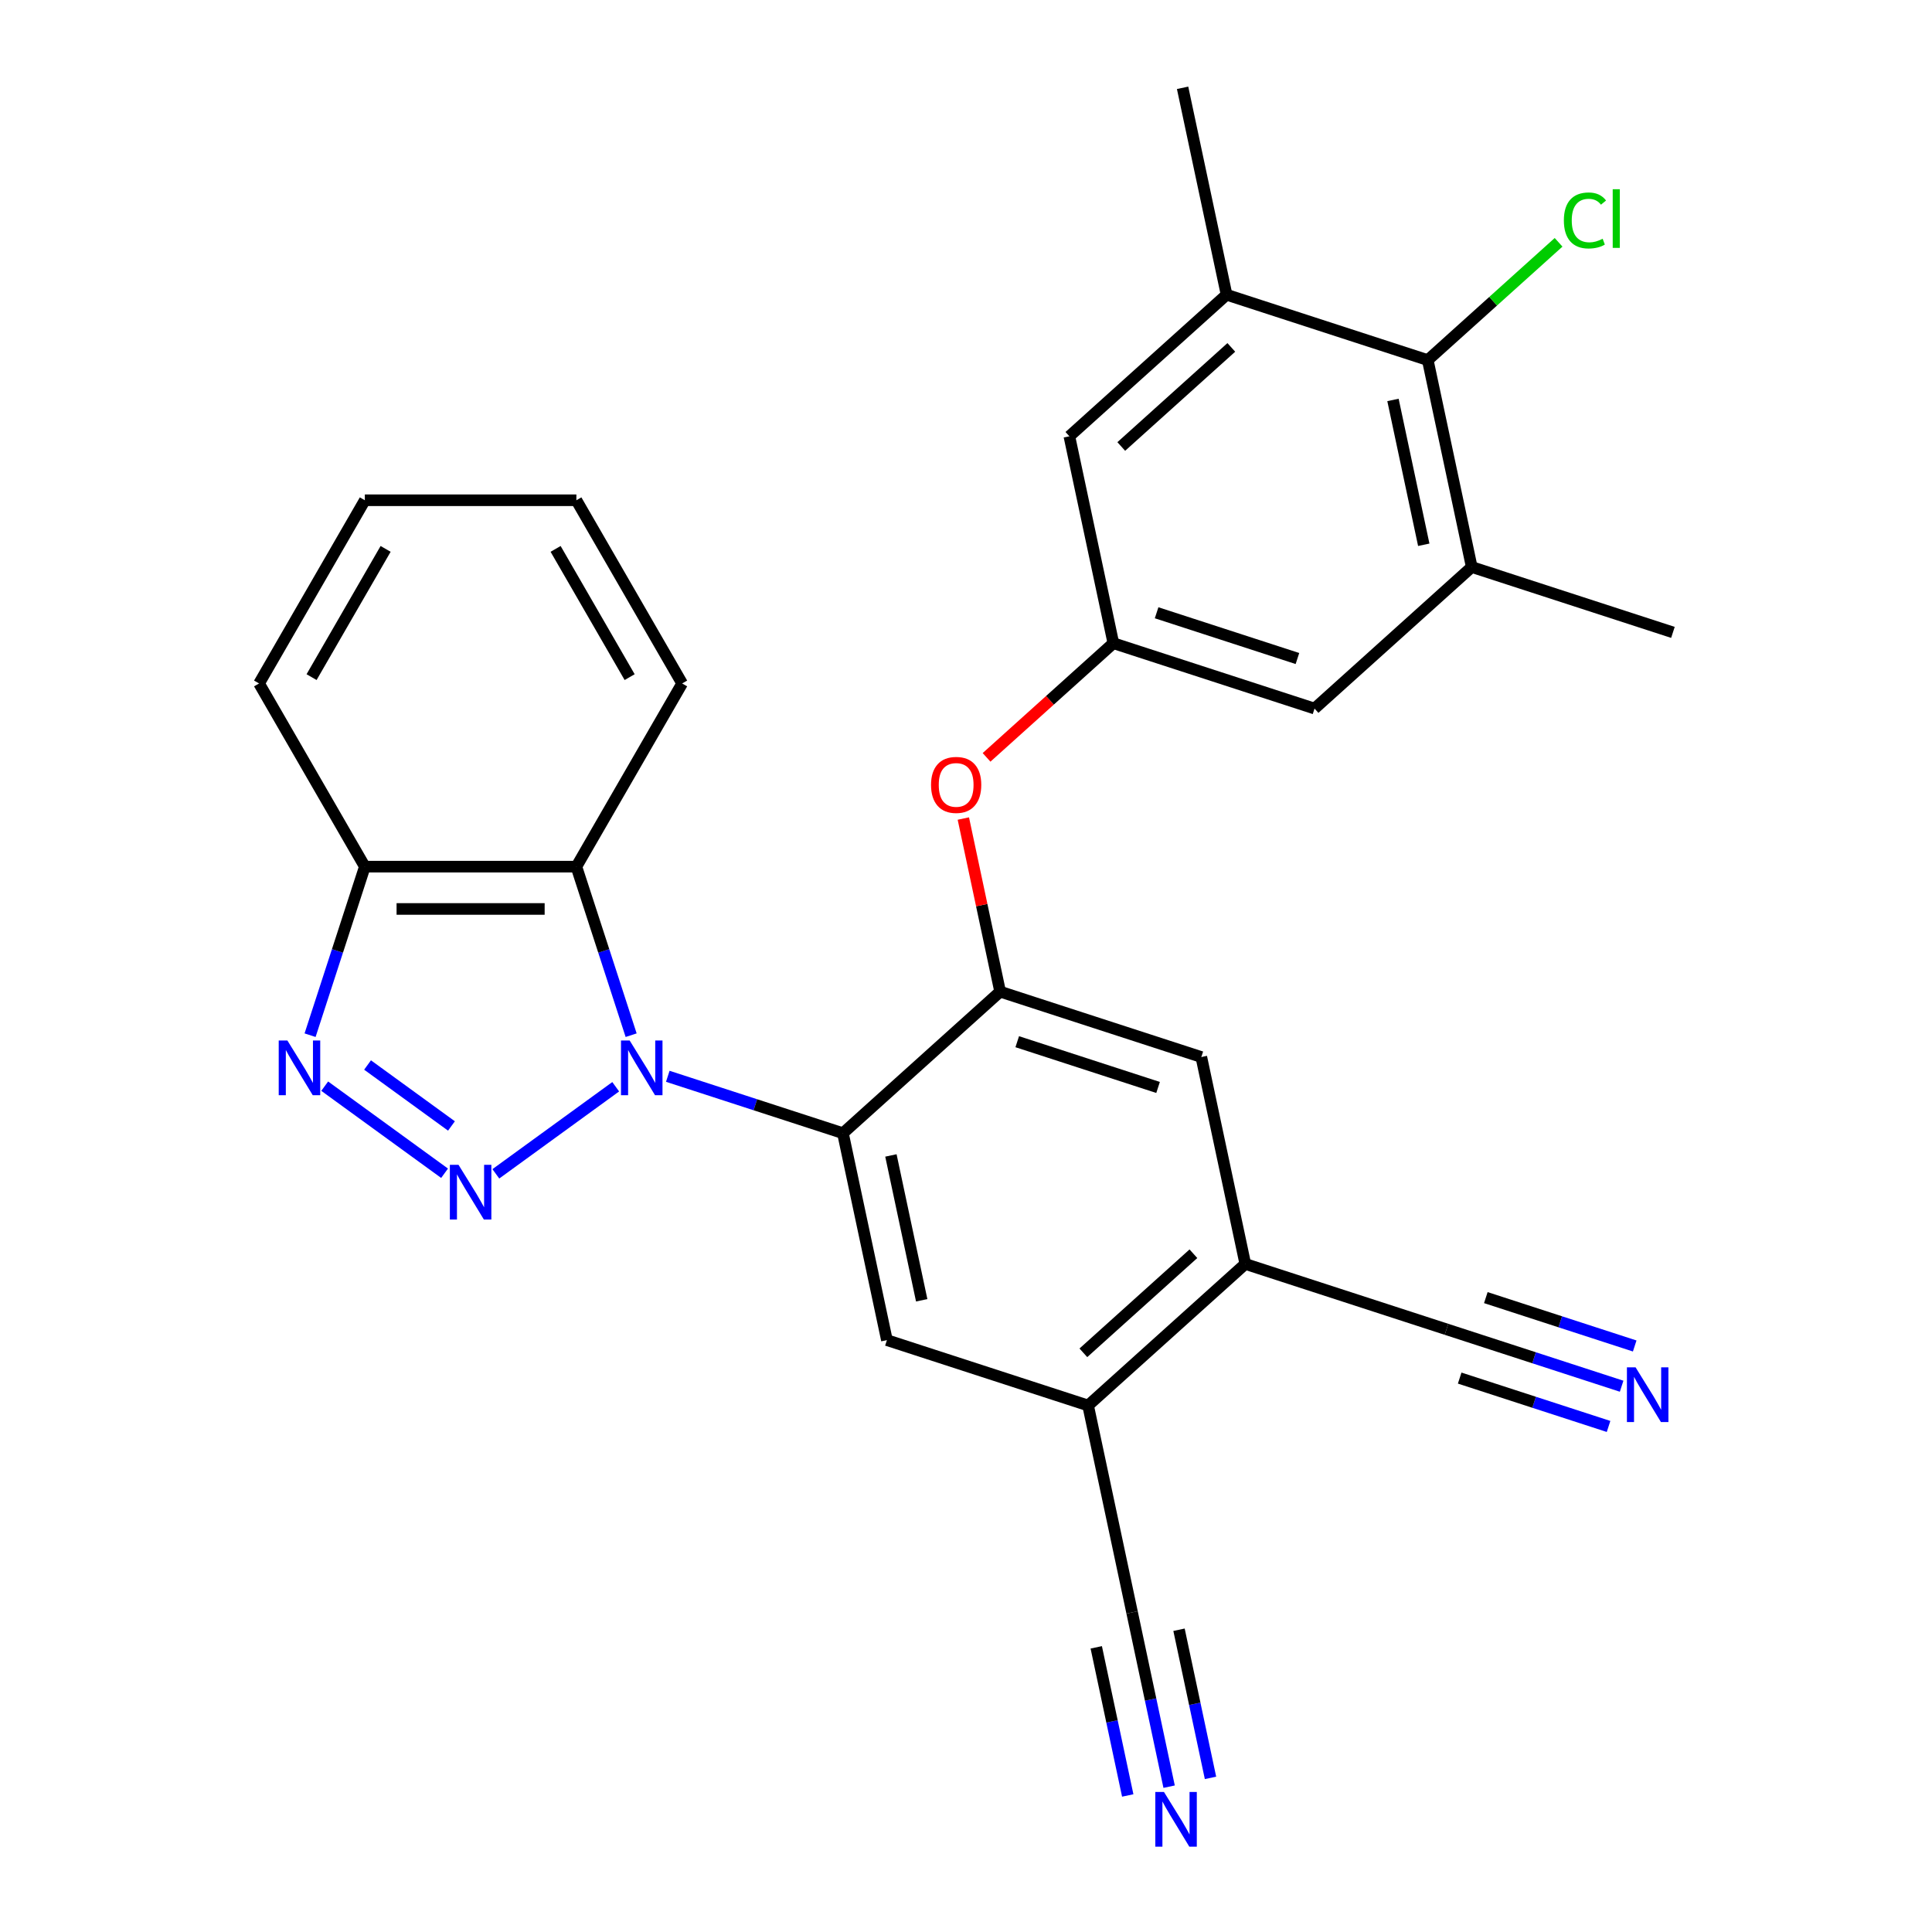 <?xml version='1.0' encoding='iso-8859-1'?>
<svg version='1.1' baseProfile='full'
              xmlns='http://www.w3.org/2000/svg'
                      xmlns:rdkit='http://www.rdkit.org/xml'
                      xmlns:xlink='http://www.w3.org/1999/xlink'
                  xml:space='preserve'
width='1000px' height='1000px' viewBox='0 0 1000 1000'>
<!-- END OF HEADER -->
<rect style='opacity:1.0;fill:#FFFFFF;stroke:none' width='1000' height='1000' x='0' y='0'> </rect>
<path class='bond-0' d='M 318.69,562.501 L 256.647,607.577' style='fill:none;fill-rule:evenodd;stroke:#0000FF;stroke-width:6px;stroke-linecap:butt;stroke-linejoin:miter;stroke-opacity:1' />
<path class='bond-1' d='M 345.644,557.088 L 390.972,571.816' style='fill:none;fill-rule:evenodd;stroke:#0000FF;stroke-width:6px;stroke-linecap:butt;stroke-linejoin:miter;stroke-opacity:1' />
<path class='bond-1' d='M 390.972,571.816 L 436.3,586.544' style='fill:none;fill-rule:evenodd;stroke:#000000;stroke-width:6px;stroke-linecap:butt;stroke-linejoin:miter;stroke-opacity:1' />
<path class='bond-3' d='M 326.677,535.812 L 312.505,492.194' style='fill:none;fill-rule:evenodd;stroke:#0000FF;stroke-width:6px;stroke-linecap:butt;stroke-linejoin:miter;stroke-opacity:1' />
<path class='bond-3' d='M 312.505,492.194 L 298.332,448.576' style='fill:none;fill-rule:evenodd;stroke:#000000;stroke-width:6px;stroke-linecap:butt;stroke-linejoin:miter;stroke-opacity:1' />
<path class='bond-2' d='M 230.109,607.275 L 168.067,562.198' style='fill:none;fill-rule:evenodd;stroke:#0000FF;stroke-width:6px;stroke-linecap:butt;stroke-linejoin:miter;stroke-opacity:1' />
<path class='bond-2' d='M 233.675,582.797 L 190.245,551.244' style='fill:none;fill-rule:evenodd;stroke:#0000FF;stroke-width:6px;stroke-linecap:butt;stroke-linejoin:miter;stroke-opacity:1' />
<path class='bond-4' d='M 436.3,586.544 L 517.668,513.28' style='fill:none;fill-rule:evenodd;stroke:#000000;stroke-width:6px;stroke-linecap:butt;stroke-linejoin:miter;stroke-opacity:1' />
<path class='bond-5' d='M 436.3,586.544 L 459.064,693.643' style='fill:none;fill-rule:evenodd;stroke:#000000;stroke-width:6px;stroke-linecap:butt;stroke-linejoin:miter;stroke-opacity:1' />
<path class='bond-5' d='M 461.134,598.056 L 477.07,673.025' style='fill:none;fill-rule:evenodd;stroke:#000000;stroke-width:6px;stroke-linecap:butt;stroke-linejoin:miter;stroke-opacity:1' />
<path class='bond-28' d='M 160.496,535.812 L 174.669,492.194' style='fill:none;fill-rule:evenodd;stroke:#0000FF;stroke-width:6px;stroke-linecap:butt;stroke-linejoin:miter;stroke-opacity:1' />
<path class='bond-28' d='M 174.669,492.194 L 188.841,448.576' style='fill:none;fill-rule:evenodd;stroke:#000000;stroke-width:6px;stroke-linecap:butt;stroke-linejoin:miter;stroke-opacity:1' />
<path class='bond-6' d='M 298.332,448.576 L 188.841,448.576' style='fill:none;fill-rule:evenodd;stroke:#000000;stroke-width:6px;stroke-linecap:butt;stroke-linejoin:miter;stroke-opacity:1' />
<path class='bond-6' d='M 281.909,470.475 L 205.265,470.475' style='fill:none;fill-rule:evenodd;stroke:#000000;stroke-width:6px;stroke-linecap:butt;stroke-linejoin:miter;stroke-opacity:1' />
<path class='bond-22' d='M 298.332,448.576 L 353.078,353.754' style='fill:none;fill-rule:evenodd;stroke:#000000;stroke-width:6px;stroke-linecap:butt;stroke-linejoin:miter;stroke-opacity:1' />
<path class='bond-14' d='M 517.668,513.28 L 508.145,468.479' style='fill:none;fill-rule:evenodd;stroke:#000000;stroke-width:6px;stroke-linecap:butt;stroke-linejoin:miter;stroke-opacity:1' />
<path class='bond-14' d='M 508.145,468.479 L 498.623,423.678' style='fill:none;fill-rule:evenodd;stroke:#FF0000;stroke-width:6px;stroke-linecap:butt;stroke-linejoin:miter;stroke-opacity:1' />
<path class='bond-15' d='M 517.668,513.28 L 621.801,547.114' style='fill:none;fill-rule:evenodd;stroke:#000000;stroke-width:6px;stroke-linecap:butt;stroke-linejoin:miter;stroke-opacity:1' />
<path class='bond-15' d='M 526.521,539.181 L 599.414,562.866' style='fill:none;fill-rule:evenodd;stroke:#000000;stroke-width:6px;stroke-linecap:butt;stroke-linejoin:miter;stroke-opacity:1' />
<path class='bond-7' d='M 459.064,693.643 L 563.197,727.477' style='fill:none;fill-rule:evenodd;stroke:#000000;stroke-width:6px;stroke-linecap:butt;stroke-linejoin:miter;stroke-opacity:1' />
<path class='bond-25' d='M 188.841,448.576 L 134.095,353.754' style='fill:none;fill-rule:evenodd;stroke:#000000;stroke-width:6px;stroke-linecap:butt;stroke-linejoin:miter;stroke-opacity:1' />
<path class='bond-9' d='M 563.197,727.477 L 644.565,654.213' style='fill:none;fill-rule:evenodd;stroke:#000000;stroke-width:6px;stroke-linecap:butt;stroke-linejoin:miter;stroke-opacity:1' />
<path class='bond-9' d='M 560.749,700.214 L 617.707,648.929' style='fill:none;fill-rule:evenodd;stroke:#000000;stroke-width:6px;stroke-linecap:butt;stroke-linejoin:miter;stroke-opacity:1' />
<path class='bond-17' d='M 563.197,727.477 L 585.962,834.576' style='fill:none;fill-rule:evenodd;stroke:#000000;stroke-width:6px;stroke-linecap:butt;stroke-linejoin:miter;stroke-opacity:1' />
<path class='bond-8' d='M 739.008,186.388 L 761.772,293.487' style='fill:none;fill-rule:evenodd;stroke:#000000;stroke-width:6px;stroke-linecap:butt;stroke-linejoin:miter;stroke-opacity:1' />
<path class='bond-8' d='M 721.003,207.006 L 736.938,281.975' style='fill:none;fill-rule:evenodd;stroke:#000000;stroke-width:6px;stroke-linecap:butt;stroke-linejoin:miter;stroke-opacity:1' />
<path class='bond-21' d='M 739.008,186.388 L 772.863,155.905' style='fill:none;fill-rule:evenodd;stroke:#000000;stroke-width:6px;stroke-linecap:butt;stroke-linejoin:miter;stroke-opacity:1' />
<path class='bond-21' d='M 772.863,155.905 L 806.718,125.421' style='fill:none;fill-rule:evenodd;stroke:#00CC00;stroke-width:6px;stroke-linecap:butt;stroke-linejoin:miter;stroke-opacity:1' />
<path class='bond-31' d='M 739.008,186.388 L 634.875,152.553' style='fill:none;fill-rule:evenodd;stroke:#000000;stroke-width:6px;stroke-linecap:butt;stroke-linejoin:miter;stroke-opacity:1' />
<path class='bond-18' d='M 644.565,654.213 L 748.698,688.048' style='fill:none;fill-rule:evenodd;stroke:#000000;stroke-width:6px;stroke-linecap:butt;stroke-linejoin:miter;stroke-opacity:1' />
<path class='bond-29' d='M 644.565,654.213 L 621.801,547.114' style='fill:none;fill-rule:evenodd;stroke:#000000;stroke-width:6px;stroke-linecap:butt;stroke-linejoin:miter;stroke-opacity:1' />
<path class='bond-10' d='M 761.772,293.487 L 680.404,366.751' style='fill:none;fill-rule:evenodd;stroke:#000000;stroke-width:6px;stroke-linecap:butt;stroke-linejoin:miter;stroke-opacity:1' />
<path class='bond-24' d='M 761.772,293.487 L 865.905,327.322' style='fill:none;fill-rule:evenodd;stroke:#000000;stroke-width:6px;stroke-linecap:butt;stroke-linejoin:miter;stroke-opacity:1' />
<path class='bond-11' d='M 634.875,152.553 L 553.507,225.818' style='fill:none;fill-rule:evenodd;stroke:#000000;stroke-width:6px;stroke-linecap:butt;stroke-linejoin:miter;stroke-opacity:1' />
<path class='bond-11' d='M 637.323,179.817 L 580.365,231.102' style='fill:none;fill-rule:evenodd;stroke:#000000;stroke-width:6px;stroke-linecap:butt;stroke-linejoin:miter;stroke-opacity:1' />
<path class='bond-23' d='M 634.875,152.553 L 612.11,45.455' style='fill:none;fill-rule:evenodd;stroke:#000000;stroke-width:6px;stroke-linecap:butt;stroke-linejoin:miter;stroke-opacity:1' />
<path class='bond-12' d='M 839.353,717.504 L 794.026,702.776' style='fill:none;fill-rule:evenodd;stroke:#0000FF;stroke-width:6px;stroke-linecap:butt;stroke-linejoin:miter;stroke-opacity:1' />
<path class='bond-12' d='M 794.026,702.776 L 748.698,688.048' style='fill:none;fill-rule:evenodd;stroke:#000000;stroke-width:6px;stroke-linecap:butt;stroke-linejoin:miter;stroke-opacity:1' />
<path class='bond-12' d='M 846.12,696.677 L 807.592,684.159' style='fill:none;fill-rule:evenodd;stroke:#0000FF;stroke-width:6px;stroke-linecap:butt;stroke-linejoin:miter;stroke-opacity:1' />
<path class='bond-12' d='M 807.592,684.159 L 769.063,671.64' style='fill:none;fill-rule:evenodd;stroke:#000000;stroke-width:6px;stroke-linecap:butt;stroke-linejoin:miter;stroke-opacity:1' />
<path class='bond-12' d='M 832.586,738.33 L 794.058,725.812' style='fill:none;fill-rule:evenodd;stroke:#0000FF;stroke-width:6px;stroke-linecap:butt;stroke-linejoin:miter;stroke-opacity:1' />
<path class='bond-12' d='M 794.058,725.812 L 755.529,713.293' style='fill:none;fill-rule:evenodd;stroke:#000000;stroke-width:6px;stroke-linecap:butt;stroke-linejoin:miter;stroke-opacity:1' />
<path class='bond-13' d='M 605.135,924.778 L 595.548,879.677' style='fill:none;fill-rule:evenodd;stroke:#0000FF;stroke-width:6px;stroke-linecap:butt;stroke-linejoin:miter;stroke-opacity:1' />
<path class='bond-13' d='M 595.548,879.677 L 585.962,834.576' style='fill:none;fill-rule:evenodd;stroke:#000000;stroke-width:6px;stroke-linecap:butt;stroke-linejoin:miter;stroke-opacity:1' />
<path class='bond-13' d='M 626.554,920.225 L 618.406,881.889' style='fill:none;fill-rule:evenodd;stroke:#0000FF;stroke-width:6px;stroke-linecap:butt;stroke-linejoin:miter;stroke-opacity:1' />
<path class='bond-13' d='M 618.406,881.889 L 610.257,843.554' style='fill:none;fill-rule:evenodd;stroke:#000000;stroke-width:6px;stroke-linecap:butt;stroke-linejoin:miter;stroke-opacity:1' />
<path class='bond-13' d='M 583.715,929.331 L 575.566,890.995' style='fill:none;fill-rule:evenodd;stroke:#0000FF;stroke-width:6px;stroke-linecap:butt;stroke-linejoin:miter;stroke-opacity:1' />
<path class='bond-13' d='M 575.566,890.995 L 567.418,852.66' style='fill:none;fill-rule:evenodd;stroke:#000000;stroke-width:6px;stroke-linecap:butt;stroke-linejoin:miter;stroke-opacity:1' />
<path class='bond-16' d='M 510.641,392.011 L 543.456,362.464' style='fill:none;fill-rule:evenodd;stroke:#FF0000;stroke-width:6px;stroke-linecap:butt;stroke-linejoin:miter;stroke-opacity:1' />
<path class='bond-16' d='M 543.456,362.464 L 576.271,332.917' style='fill:none;fill-rule:evenodd;stroke:#000000;stroke-width:6px;stroke-linecap:butt;stroke-linejoin:miter;stroke-opacity:1' />
<path class='bond-19' d='M 576.271,332.917 L 553.507,225.818' style='fill:none;fill-rule:evenodd;stroke:#000000;stroke-width:6px;stroke-linecap:butt;stroke-linejoin:miter;stroke-opacity:1' />
<path class='bond-20' d='M 576.271,332.917 L 680.404,366.751' style='fill:none;fill-rule:evenodd;stroke:#000000;stroke-width:6px;stroke-linecap:butt;stroke-linejoin:miter;stroke-opacity:1' />
<path class='bond-20' d='M 598.658,317.165 L 671.551,340.85' style='fill:none;fill-rule:evenodd;stroke:#000000;stroke-width:6px;stroke-linecap:butt;stroke-linejoin:miter;stroke-opacity:1' />
<path class='bond-26' d='M 353.078,353.754 L 298.332,258.931' style='fill:none;fill-rule:evenodd;stroke:#000000;stroke-width:6px;stroke-linecap:butt;stroke-linejoin:miter;stroke-opacity:1' />
<path class='bond-26' d='M 325.902,350.48 L 287.58,284.104' style='fill:none;fill-rule:evenodd;stroke:#000000;stroke-width:6px;stroke-linecap:butt;stroke-linejoin:miter;stroke-opacity:1' />
<path class='bond-30' d='M 134.095,353.754 L 188.841,258.931' style='fill:none;fill-rule:evenodd;stroke:#000000;stroke-width:6px;stroke-linecap:butt;stroke-linejoin:miter;stroke-opacity:1' />
<path class='bond-30' d='M 161.271,350.48 L 199.594,284.104' style='fill:none;fill-rule:evenodd;stroke:#000000;stroke-width:6px;stroke-linecap:butt;stroke-linejoin:miter;stroke-opacity:1' />
<path class='bond-27' d='M 298.332,258.931 L 188.841,258.931' style='fill:none;fill-rule:evenodd;stroke:#000000;stroke-width:6px;stroke-linecap:butt;stroke-linejoin:miter;stroke-opacity:1' />
<path  class='atom-0' d='M 325.907 538.549
L 335.187 553.549
Q 336.107 555.029, 337.587 557.709
Q 339.067 560.389, 339.147 560.549
L 339.147 538.549
L 342.907 538.549
L 342.907 566.869
L 339.027 566.869
L 329.067 550.469
Q 327.907 548.549, 326.667 546.349
Q 325.467 544.149, 325.107 543.469
L 325.107 566.869
L 321.427 566.869
L 321.427 538.549
L 325.907 538.549
' fill='#0000FF'/>
<path  class='atom-1' d='M 237.327 602.907
L 246.607 617.907
Q 247.527 619.387, 249.007 622.067
Q 250.487 624.747, 250.567 624.907
L 250.567 602.907
L 254.327 602.907
L 254.327 631.227
L 250.447 631.227
L 240.487 614.827
Q 239.327 612.907, 238.087 610.707
Q 236.887 608.507, 236.527 607.827
L 236.527 631.227
L 232.847 631.227
L 232.847 602.907
L 237.327 602.907
' fill='#0000FF'/>
<path  class='atom-3' d='M 148.746 538.549
L 158.026 553.549
Q 158.946 555.029, 160.426 557.709
Q 161.906 560.389, 161.986 560.549
L 161.986 538.549
L 165.746 538.549
L 165.746 566.869
L 161.866 566.869
L 151.906 550.469
Q 150.746 548.549, 149.506 546.349
Q 148.306 544.149, 147.946 543.469
L 147.946 566.869
L 144.266 566.869
L 144.266 538.549
L 148.746 538.549
' fill='#0000FF'/>
<path  class='atom-13' d='M 846.571 707.723
L 855.851 722.723
Q 856.771 724.203, 858.251 726.883
Q 859.731 729.563, 859.811 729.723
L 859.811 707.723
L 863.571 707.723
L 863.571 736.043
L 859.691 736.043
L 849.731 719.643
Q 848.571 717.723, 847.331 715.523
Q 846.131 713.323, 845.771 712.643
L 845.771 736.043
L 842.091 736.043
L 842.091 707.723
L 846.571 707.723
' fill='#0000FF'/>
<path  class='atom-14' d='M 602.466 927.515
L 611.746 942.515
Q 612.666 943.995, 614.146 946.675
Q 615.626 949.355, 615.706 949.515
L 615.706 927.515
L 619.466 927.515
L 619.466 955.835
L 615.586 955.835
L 605.626 939.435
Q 604.466 937.515, 603.226 935.315
Q 602.026 933.115, 601.666 932.435
L 601.666 955.835
L 597.986 955.835
L 597.986 927.515
L 602.466 927.515
' fill='#0000FF'/>
<path  class='atom-15' d='M 481.903 406.261
Q 481.903 399.461, 485.263 395.661
Q 488.623 391.861, 494.903 391.861
Q 501.183 391.861, 504.543 395.661
Q 507.903 399.461, 507.903 406.261
Q 507.903 413.141, 504.503 417.061
Q 501.103 420.941, 494.903 420.941
Q 488.663 420.941, 485.263 417.061
Q 481.903 413.181, 481.903 406.261
M 494.903 417.741
Q 499.223 417.741, 501.543 414.861
Q 503.903 411.941, 503.903 406.261
Q 503.903 400.701, 501.543 397.901
Q 499.223 395.061, 494.903 395.061
Q 490.583 395.061, 488.223 397.861
Q 485.903 400.661, 485.903 406.261
Q 485.903 411.981, 488.223 414.861
Q 490.583 417.741, 494.903 417.741
' fill='#FF0000'/>
<path  class='atom-22' d='M 809.456 114.104
Q 809.456 107.064, 812.736 103.384
Q 816.056 99.664, 822.336 99.664
Q 828.176 99.664, 831.296 103.784
L 828.656 105.944
Q 826.376 102.944, 822.336 102.944
Q 818.056 102.944, 815.776 105.824
Q 813.536 108.664, 813.536 114.104
Q 813.536 119.704, 815.856 122.584
Q 818.216 125.464, 822.776 125.464
Q 825.896 125.464, 829.536 123.584
L 830.656 126.584
Q 829.176 127.544, 826.936 128.104
Q 824.696 128.664, 822.216 128.664
Q 816.056 128.664, 812.736 124.904
Q 809.456 121.144, 809.456 114.104
' fill='#00CC00'/>
<path  class='atom-22' d='M 834.736 97.944
L 838.416 97.944
L 838.416 128.304
L 834.736 128.304
L 834.736 97.944
' fill='#00CC00'/>
</svg>
